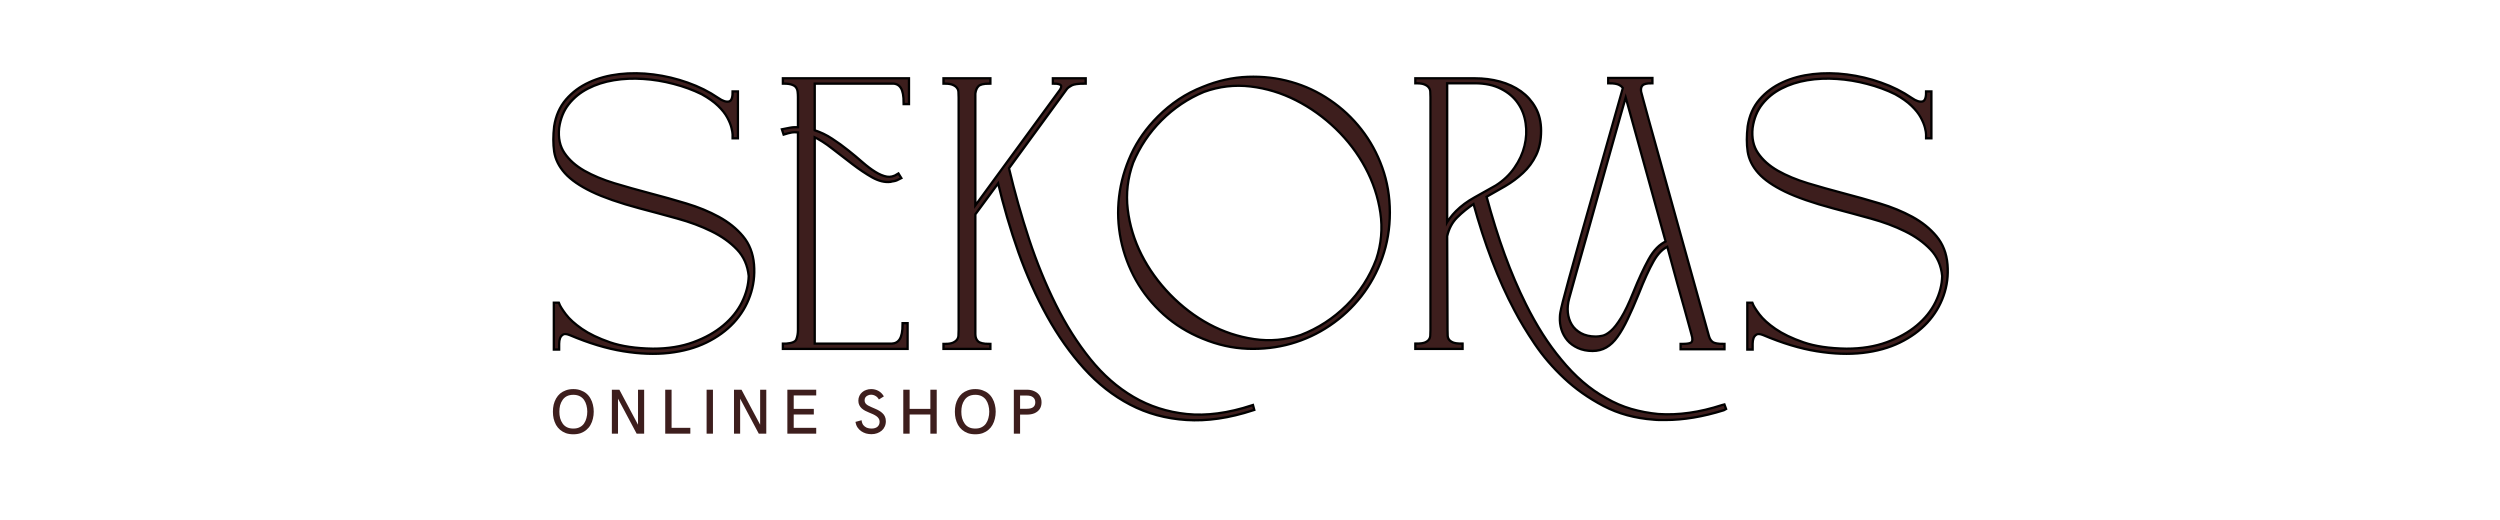 <svg version="1.0" preserveAspectRatio="xMidYMid meet" height="104" viewBox="0 0 375 78" zoomAndPan="magnify" width="500" xmlns:xlink="http://www.w3.org/1999/xlink" xmlns="http://www.w3.org/2000/svg"><defs><g></g></defs><path stroke-miterlimit="4" stroke-opacity="1" stroke-width="0.943" stroke="#000000" d="M 69.034 42.001 C 69.214 44.199 68.943 46.301 68.23 48.308 C 67.527 50.314 66.436 52.124 64.951 53.731 C 63.467 55.322 61.625 56.658 59.432 57.728 C 57.245 58.797 54.733 59.495 51.902 59.819 C 49.065 60.144 45.957 60.032 42.577 59.484 C 39.198 58.941 35.568 57.84 31.688 56.19 C 30.996 55.908 30.475 55.876 30.129 56.089 C 29.794 56.291 29.554 56.573 29.41 56.94 C 29.277 57.307 29.208 57.722 29.208 58.18 C 29.208 58.638 29.208 58.957 29.208 59.133 L 28.591 59.133 L 28.591 50.016 L 29.208 50.016 C 29.389 50.516 29.857 51.277 30.613 52.289 C 31.374 53.294 32.497 54.311 33.977 55.333 C 35.462 56.36 37.394 57.286 39.767 58.111 C 42.146 58.925 45.089 59.362 48.602 59.42 C 51.715 59.42 54.493 58.973 56.936 58.079 C 59.379 57.185 61.444 56.03 63.126 54.614 C 64.824 53.199 66.117 51.586 67.011 49.782 C 67.9 47.972 68.374 46.152 68.416 44.327 C 68.193 42.091 67.373 40.234 65.957 38.754 C 64.542 37.27 62.775 36.014 60.667 34.986 C 58.57 33.949 56.239 33.081 53.674 32.379 C 51.119 31.665 48.543 30.968 45.941 30.287 C 41.827 29.18 38.57 28.046 36.169 26.886 C 33.775 25.726 31.976 24.486 30.783 23.155 C 29.602 21.83 28.889 20.404 28.655 18.871 C 28.436 17.344 28.436 15.646 28.655 13.767 C 28.979 11.66 29.767 9.877 31.018 8.413 C 32.279 6.955 33.822 5.805 35.653 4.97 C 37.479 4.118 39.522 3.57 41.774 3.309 C 44.041 3.054 46.351 3.075 48.703 3.378 C 51.055 3.682 53.365 4.23 55.632 5.034 C 57.894 5.827 59.965 6.864 61.838 8.147 C 62.753 8.786 63.53 9.036 64.164 8.903 C 64.802 8.764 65.122 8.078 65.122 6.843 L 65.739 6.843 L 65.739 15.96 L 65.122 15.96 L 65.122 15.412 C 65.122 15.087 65.042 14.608 64.882 13.969 C 64.728 13.336 64.435 12.618 63.999 11.814 C 63.562 11.01 62.924 10.201 62.072 9.387 C 61.226 8.562 60.092 7.758 58.677 6.976 C 56.904 6.103 54.972 5.395 52.886 4.853 C 50.811 4.304 48.73 3.964 46.643 3.831 C 44.573 3.687 42.551 3.772 40.587 4.097 C 38.623 4.421 36.84 4.996 35.233 5.821 C 33.636 6.635 32.306 7.716 31.236 9.068 C 30.161 10.419 29.49 12.075 29.208 14.039 C 28.985 16.135 29.368 17.902 30.347 19.339 C 31.326 20.782 32.705 22.006 34.482 23.022 C 36.265 24.028 38.325 24.885 40.656 25.598 C 42.987 26.301 45.409 26.982 47.915 27.642 C 50.438 28.302 52.918 28.999 55.361 29.733 C 57.809 30.468 60.013 31.373 61.971 32.442 C 63.935 33.517 65.553 34.816 66.825 36.344 C 68.107 37.871 68.847 39.755 69.034 42.001 Z M 100.083 8.967 C 100.083 7.508 99.886 6.455 99.497 5.821 C 99.103 5.172 98.518 4.826 97.741 4.783 L 81.439 4.783 L 81.439 14.725 C 82.754 15.135 83.983 15.72 85.122 16.481 C 86.272 17.226 87.358 18.014 88.385 18.839 C 89.412 19.653 90.38 20.462 91.296 21.266 C 92.211 22.07 93.095 22.735 93.941 23.256 C 94.787 23.783 95.596 24.119 96.368 24.262 C 97.145 24.395 97.927 24.209 98.71 23.709 L 99.045 24.246 C 98.539 24.523 98.119 24.683 97.773 24.731 C 97.438 24.773 97.225 24.821 97.134 24.864 C 96.033 24.997 94.824 24.704 93.521 23.975 C 92.227 23.24 90.897 22.346 89.524 21.298 C 88.151 20.249 86.777 19.19 85.404 18.121 C 84.031 17.04 82.711 16.199 81.439 15.609 L 81.439 58.382 L 97.47 58.382 C 98.252 58.334 98.843 57.994 99.242 57.361 C 99.657 56.711 99.864 55.657 99.864 54.199 L 100.418 54.199 L 100.418 59 L 75.399 59 L 75.399 58.382 L 75.883 58.382 C 77.155 58.292 77.905 57.951 78.129 57.361 C 78.363 56.759 78.48 56.094 78.48 55.37 L 78.48 14.789 C 77.842 14.698 77.293 14.698 76.841 14.789 C 76.383 14.879 75.926 14.997 75.468 15.14 L 75.266 14.523 C 75.681 14.432 76.149 14.342 76.671 14.257 C 77.198 14.156 77.799 14.129 78.48 14.172 L 78.48 7.796 C 78.48 7.381 78.454 6.997 78.411 6.641 C 78.368 6.274 78.251 5.954 78.06 5.688 C 77.879 5.406 77.575 5.193 77.139 5.034 C 76.713 4.869 76.133 4.783 75.399 4.783 L 75.399 4.166 L 100.7 4.166 L 100.7 8.967 Z M 171.218 71.549 C 166.322 73.146 161.793 73.806 157.631 73.524 C 153.485 73.258 149.679 72.22 146.22 70.41 C 142.771 68.606 139.658 66.158 136.869 63.066 C 134.091 59.99 131.59 56.45 129.37 52.459 C 127.151 48.451 125.203 44.114 123.532 39.441 C 121.866 34.752 120.445 29.893 119.264 24.864 L 114.261 31.66 L 114.261 56.19 C 114.261 56.924 114.479 57.488 114.915 57.877 C 115.347 58.26 116.155 58.446 117.337 58.446 L 117.337 59 L 108.22 59 L 108.22 58.446 C 109.003 58.446 109.599 58.361 110.008 58.18 C 110.424 57.989 110.727 57.76 110.929 57.494 C 111.142 57.217 111.259 56.897 111.28 56.541 C 111.302 56.174 111.318 55.78 111.318 55.37 L 111.318 7.865 C 111.318 7.46 111.302 7.077 111.28 6.71 C 111.259 6.337 111.142 6.023 110.929 5.752 C 110.727 5.475 110.424 5.246 110.008 5.071 C 109.599 4.879 109.003 4.783 108.22 4.783 L 108.22 4.166 L 117.337 4.166 L 117.337 4.783 C 116.155 4.783 115.368 4.98 114.979 5.369 C 114.591 5.757 114.351 6.316 114.261 7.045 L 114.261 30.622 L 132.015 6.359 C 132.649 5.31 132.17 4.783 130.573 4.783 L 130.573 4.166 L 136.816 4.166 L 136.816 4.783 C 135.491 4.783 134.586 4.911 134.107 5.167 C 133.628 5.417 133.271 5.677 133.037 5.954 L 121.121 22.272 C 122.303 27.248 123.681 32.123 125.256 36.897 C 126.837 41.671 128.668 46.136 130.743 50.298 C 132.819 54.46 135.166 58.169 137.79 61.427 C 140.419 64.694 143.394 67.302 146.704 69.239 C 150.02 71.182 153.682 72.358 157.7 72.773 C 161.729 73.183 166.183 72.592 171.069 70.996 Z M 161.069 5.89 C 164.081 4.65 167.115 3.974 170.175 3.863 C 173.24 3.751 176.178 4.097 178.994 4.9 C 181.804 5.693 184.417 6.912 186.838 8.567 C 189.26 10.207 191.373 12.181 193.182 14.491 C 194.987 16.801 196.408 19.382 197.429 22.235 C 198.457 25.082 198.973 28.126 198.973 31.373 C 198.973 34.619 198.457 37.679 197.429 40.559 C 196.408 43.438 194.987 46.03 193.182 48.34 C 191.373 50.649 189.249 52.629 186.806 54.279 C 184.364 55.924 181.735 57.142 178.924 57.946 C 176.114 58.739 173.187 59.08 170.138 58.968 C 167.104 58.856 164.081 58.18 161.069 56.94 C 158.056 55.716 155.406 54.077 153.123 52.022 C 150.834 49.957 148.972 47.648 147.535 45.093 C 146.092 42.528 145.071 39.798 144.469 36.897 C 143.878 33.996 143.756 31.085 144.102 28.158 C 144.448 25.236 145.257 22.384 146.529 19.595 C 147.811 16.806 149.621 14.246 151.952 11.91 C 153.277 10.584 154.693 9.419 156.199 8.413 C 157.705 7.413 159.328 6.566 161.069 5.89 Z M 196.647 40.979 C 197.696 37.823 197.978 34.619 197.499 31.373 C 197.02 28.126 195.987 25.029 194.401 22.086 C 192.831 19.142 190.798 16.471 188.313 14.07 C 185.822 11.67 183.092 9.722 180.111 8.216 C 177.147 6.71 174.028 5.757 170.76 5.369 C 167.503 4.98 164.294 5.353 161.138 6.492 C 157.844 7.865 154.927 9.818 152.383 12.362 C 149.855 14.895 147.902 17.807 146.529 21.101 C 145.39 24.257 145.017 27.466 145.406 30.739 C 145.8 33.996 146.747 37.115 148.253 40.09 C 149.759 43.06 151.723 45.785 154.139 48.276 C 156.561 50.761 159.233 52.799 162.16 54.38 C 165.092 55.955 168.184 56.983 171.447 57.462 C 174.715 57.941 177.924 57.653 181.085 56.605 C 184.64 55.237 187.78 53.199 190.505 50.5 C 193.225 47.802 195.274 44.625 196.647 40.979 Z M 267.431 70.863 L 267.628 71.4 L 267.362 71.549 C 263.157 72.864 259.208 73.524 255.515 73.524 C 255.148 73.524 254.77 73.524 254.376 73.524 C 253.988 73.524 253.588 73.502 253.173 73.46 C 249.379 73.188 245.978 72.262 242.965 70.682 C 239.953 69.106 237.292 67.233 234.982 65.056 C 232.672 62.896 230.682 60.58 229.011 58.111 C 227.35 55.647 225.972 53.358 224.876 51.251 C 221.586 45.082 218.776 37.749 216.445 29.249 C 215.072 30.165 213.853 31.149 212.794 32.208 C 211.746 33.257 211.043 34.582 210.687 36.173 L 210.756 55.37 C 210.756 55.78 210.767 56.174 210.788 56.541 C 210.809 56.897 210.921 57.217 211.123 57.494 C 211.336 57.76 211.645 57.978 212.06 58.148 C 212.47 58.303 213.06 58.382 213.832 58.382 L 213.832 59 L 204.646 59 L 204.646 58.382 C 205.429 58.382 206.025 58.303 206.434 58.148 C 206.85 57.978 207.158 57.76 207.355 57.494 C 207.568 57.217 207.685 56.897 207.706 56.541 C 207.733 56.174 207.744 55.78 207.744 55.37 L 207.744 7.796 C 207.744 7.381 207.733 6.997 207.706 6.641 C 207.685 6.274 207.568 5.954 207.355 5.688 C 207.158 5.406 206.85 5.177 206.434 5.002 C 206.025 4.81 205.429 4.714 204.646 4.714 L 204.646 4.166 L 216.578 4.166 C 218.361 4.166 220.054 4.384 221.645 4.815 C 223.242 5.252 224.647 5.906 225.865 6.774 C 227.079 7.647 228.053 8.732 228.777 10.036 C 229.511 11.33 229.878 12.873 229.878 14.656 C 229.878 16.577 229.543 18.211 228.878 19.558 C 228.218 20.909 227.35 22.086 226.265 23.091 C 225.195 24.092 223.997 24.986 222.667 25.768 C 221.352 26.535 220.027 27.291 218.702 28.025 C 219.883 32.41 221.139 36.423 222.465 40.058 C 223.795 43.683 225.232 47.052 226.786 50.165 C 228.984 54.593 231.4 58.388 234.046 61.544 C 236.882 65.014 239.964 67.664 243.301 69.49 C 244.951 70.453 246.675 71.193 248.468 71.72 C 250.278 72.241 252.141 72.592 254.062 72.773 C 258.176 73.05 262.545 72.438 267.16 70.932 Z M 212.88 31.24 C 213.928 30.191 215.173 29.27 216.61 28.477 C 218.047 27.674 219.5 26.859 220.964 26.035 C 222.555 25.029 223.854 23.799 224.86 22.336 C 225.876 20.877 226.573 19.361 226.951 17.785 C 227.34 16.199 227.42 14.635 227.185 13.086 C 226.962 11.521 226.43 10.127 225.578 8.903 C 224.743 7.663 223.566 6.657 222.05 5.89 C 220.543 5.108 218.718 4.714 216.578 4.714 L 210.687 4.714 L 210.687 34.252 C 211.235 33.156 211.964 32.155 212.88 31.24 Z M 264.211 56.743 C 264.387 57.334 264.685 57.765 265.095 58.047 C 265.51 58.313 266.26 58.446 267.357 58.446 L 267.357 59.069 L 258.857 59.069 L 258.857 58.446 C 259.767 58.446 260.401 58.372 260.747 58.212 C 261.093 58.058 261.263 57.749 261.263 57.291 C 261.263 57.148 261.252 56.999 261.231 56.839 C 261.21 56.685 261.135 56.403 261.013 55.987 C 260.901 55.578 260.741 54.982 260.528 54.215 C 260.326 53.433 260.033 52.358 259.64 50.985 C 259.262 49.612 258.772 47.877 258.171 45.78 C 257.58 43.672 256.872 41.091 256.058 38.031 C 254.866 38.536 253.812 39.595 252.896 41.213 C 251.981 42.831 250.954 45.082 249.82 47.972 C 249.038 49.894 248.303 51.57 247.612 53.007 C 246.93 54.449 246.244 55.647 245.552 56.605 C 244.871 57.568 244.131 58.276 243.327 58.734 C 242.534 59.191 241.635 59.42 240.634 59.42 C 239.538 59.42 238.569 59.223 237.718 58.835 C 236.872 58.441 236.185 57.941 235.663 57.329 C 235.137 56.701 234.748 55.993 234.493 55.2 C 234.248 54.396 234.147 53.582 234.189 52.757 C 234.189 52.491 234.221 52.161 234.29 51.772 C 234.36 51.378 234.525 50.649 234.791 49.58 C 235.073 48.51 235.472 47.004 235.999 45.061 C 236.531 43.108 237.281 40.431 238.239 37.03 C 239.197 33.629 240.4 29.403 241.837 24.363 C 243.274 19.307 245.02 13.15 247.074 5.89 C 246.898 5.566 246.59 5.289 246.153 5.071 C 245.717 4.837 245.02 4.714 244.062 4.714 L 244.062 4.097 L 252.63 4.097 L 252.63 4.714 C 251.715 4.714 251.098 4.858 250.773 5.135 C 250.448 5.401 250.289 5.789 250.289 6.29 C 250.289 6.423 250.299 6.561 250.321 6.71 C 250.352 6.843 250.48 7.322 250.704 8.147 C 250.927 8.972 251.3 10.345 251.827 12.266 C 252.364 14.182 253.141 16.982 254.168 20.665 C 255.196 24.331 256.516 29.095 258.133 34.954 C 259.762 40.798 261.79 48.063 264.211 56.743 Z M 249.198 47.69 C 250.246 45.088 251.273 42.874 252.279 41.043 C 253.285 39.217 254.472 38.004 255.845 37.413 L 247.409 6.976 C 247.095 8.067 246.638 9.669 246.036 11.777 C 245.446 13.874 244.77 16.263 244.014 18.94 C 243.263 21.617 242.476 24.427 241.651 27.376 C 240.837 30.319 240.038 33.166 239.261 35.907 C 238.479 38.643 237.771 41.149 237.132 43.438 C 236.499 45.726 235.999 47.531 235.626 48.861 C 235.349 49.862 235.254 50.846 235.344 51.804 C 235.445 52.762 235.722 53.624 236.18 54.38 C 236.637 55.131 237.297 55.743 238.154 56.222 C 239.027 56.701 240.081 56.94 241.316 56.94 C 241.688 56.94 242.146 56.887 242.689 56.775 C 243.237 56.663 243.838 56.323 244.498 55.753 C 245.169 55.173 245.887 54.258 246.654 53.007 C 247.436 51.751 248.282 49.973 249.198 47.69 Z M 312.935 42.001 C 313.116 44.199 312.85 46.301 312.137 48.308 C 311.429 50.314 310.338 52.124 308.853 53.731 C 307.368 55.322 305.532 56.658 303.334 57.728 C 301.147 58.797 298.635 59.495 295.803 59.819 C 292.967 60.144 289.864 60.032 286.484 59.484 C 283.099 58.941 279.47 57.84 275.59 56.19 C 274.898 55.908 274.377 55.876 274.031 56.089 C 273.695 56.291 273.456 56.573 273.312 56.94 C 273.179 57.307 273.11 57.722 273.11 58.18 C 273.11 58.638 273.11 58.957 273.11 59.133 L 272.492 59.133 L 272.492 50.016 L 273.11 50.016 C 273.291 50.516 273.759 51.277 274.52 52.289 C 275.276 53.294 276.399 54.311 277.878 55.333 C 279.363 56.36 281.295 57.286 283.669 58.111 C 286.048 58.925 288.991 59.362 292.504 59.42 C 295.617 59.42 298.395 58.973 300.838 58.079 C 303.281 57.185 305.346 56.03 307.033 54.614 C 308.725 53.199 310.019 51.586 310.913 49.782 C 311.807 47.972 312.275 46.152 312.318 44.327 C 312.094 42.091 311.275 40.234 309.859 38.754 C 308.443 37.27 306.682 36.014 304.569 34.986 C 302.472 33.949 300.141 33.081 297.576 32.379 C 295.021 31.665 292.445 30.968 289.848 30.287 C 285.729 29.18 282.471 28.046 280.071 26.886 C 277.676 25.726 275.877 24.486 274.685 23.155 C 273.504 21.83 272.796 20.404 272.562 18.871 C 272.338 17.344 272.338 15.646 272.562 13.767 C 272.881 11.66 273.669 9.877 274.919 8.413 C 276.181 6.955 277.724 5.805 279.555 4.97 C 281.386 4.118 283.424 3.57 285.681 3.309 C 287.943 3.054 290.252 3.075 292.605 3.378 C 294.962 3.682 297.267 4.23 299.534 5.034 C 301.801 5.827 303.866 6.864 305.74 8.147 C 306.655 8.786 307.432 9.036 308.071 8.903 C 308.704 8.764 309.023 8.078 309.023 6.843 L 309.641 6.843 L 309.641 15.96 L 309.023 15.96 L 309.023 15.412 C 309.023 15.087 308.944 14.608 308.789 13.969 C 308.63 13.336 308.337 12.618 307.9 11.814 C 307.464 11.01 306.825 10.201 305.974 9.387 C 305.128 8.562 303.994 7.758 302.578 6.976 C 300.806 6.103 298.874 5.395 296.788 4.853 C 294.712 4.304 292.637 3.964 290.55 3.831 C 288.475 3.687 286.452 3.772 284.489 4.097 C 282.53 4.421 280.742 4.996 279.134 5.821 C 277.543 6.635 276.207 7.716 275.138 9.068 C 274.068 10.419 273.392 12.075 273.11 14.039 C 272.886 16.135 273.27 17.902 274.249 19.339 C 275.233 20.782 276.612 22.006 278.384 23.022 C 280.167 24.028 282.227 24.885 284.558 25.598 C 286.889 26.301 289.31 26.982 291.822 27.642 C 294.34 28.302 296.825 28.999 299.268 29.733 C 301.711 30.468 303.914 31.373 305.878 32.442 C 307.842 33.517 309.455 34.816 310.727 36.344 C 312.009 37.871 312.749 39.755 312.935 42.001 Z M 312.935 42.001" stroke-linejoin="miter" fill="none" transform="matrix(0.734, 0, 0, 0.734, 62.261, 8.86)" stroke-linecap="butt"></path><g fill-opacity="1" fill="#3d1e1d"><g transform="translate(81.035, 52.164)"><g><path d="M 31.891 -12.484 C 32.023 -10.867 31.832 -9.32 31.312 -7.844 C 30.801 -6.375 30 -5.051 28.906 -3.875 C 27.812 -2.695 26.457 -1.711 24.844 -0.922 C 23.238 -0.141 21.395 0.363 19.312 0.594 C 17.238 0.832 14.957 0.75 12.469 0.344 C 9.988 -0.051 7.328 -0.852 4.484 -2.062 C 3.973 -2.258 3.594 -2.281 3.344 -2.125 C 3.094 -1.977 2.914 -1.77 2.812 -1.5 C 2.719 -1.238 2.672 -0.938 2.672 -0.594 C 2.672 -0.258 2.672 -0.031 2.672 0.094 L 2.219 0.094 L 2.219 -6.594 L 2.672 -6.594 C 2.805 -6.219 3.148 -5.66 3.703 -4.922 C 4.254 -4.191 5.07 -3.445 6.156 -2.688 C 7.25 -1.938 8.664 -1.258 10.406 -0.656 C 12.156 -0.051 14.32 0.266 16.906 0.297 C 19.188 0.297 21.223 -0.023 23.016 -0.672 C 24.805 -1.328 26.32 -2.176 27.562 -3.219 C 28.812 -4.258 29.758 -5.441 30.406 -6.766 C 31.062 -8.086 31.41 -9.422 31.453 -10.766 C 31.273 -12.41 30.664 -13.773 29.625 -14.859 C 28.594 -15.953 27.305 -16.875 25.766 -17.625 C 24.223 -18.383 22.508 -19.023 20.625 -19.547 C 18.75 -20.066 16.852 -20.578 14.938 -21.078 C 11.926 -21.879 9.535 -22.707 7.766 -23.562 C 6.004 -24.426 4.688 -25.344 3.812 -26.312 C 2.945 -27.281 2.43 -28.328 2.266 -29.453 C 2.098 -30.578 2.098 -31.828 2.266 -33.203 C 2.492 -34.742 3.07 -36.051 4 -37.125 C 4.926 -38.195 6.055 -39.047 7.391 -39.672 C 8.734 -40.297 10.234 -40.695 11.891 -40.875 C 13.555 -41.062 15.254 -41.047 16.984 -40.828 C 18.711 -40.609 20.406 -40.203 22.062 -39.609 C 23.719 -39.023 25.234 -38.266 26.609 -37.328 C 27.285 -36.859 27.859 -36.672 28.328 -36.766 C 28.797 -36.867 29.031 -37.375 29.031 -38.281 L 29.484 -38.281 L 29.484 -31.594 L 29.031 -31.594 L 29.031 -32 C 29.031 -32.227 28.969 -32.578 28.844 -33.047 C 28.727 -33.523 28.508 -34.055 28.188 -34.641 C 27.875 -35.223 27.406 -35.816 26.781 -36.422 C 26.164 -37.023 25.336 -37.613 24.297 -38.188 C 22.992 -38.82 21.578 -39.336 20.047 -39.734 C 18.523 -40.141 17 -40.395 15.469 -40.5 C 13.945 -40.602 12.461 -40.535 11.016 -40.297 C 9.578 -40.066 8.27 -39.648 7.094 -39.047 C 5.914 -38.441 4.93 -37.645 4.141 -36.656 C 3.359 -35.664 2.867 -34.445 2.672 -33 C 2.504 -31.457 2.781 -30.156 3.5 -29.094 C 4.219 -28.039 5.227 -27.145 6.531 -26.406 C 7.844 -25.676 9.352 -25.051 11.062 -24.531 C 12.781 -24.008 14.562 -23.504 16.406 -23.016 C 18.25 -22.523 20.066 -22.008 21.859 -21.469 C 23.648 -20.938 25.266 -20.273 26.703 -19.484 C 28.148 -18.703 29.344 -17.75 30.281 -16.625 C 31.227 -15.5 31.766 -14.117 31.891 -12.484 Z M 31.891 -12.484"></path></g></g></g><g fill-opacity="1" fill="#3d1e1d"><g transform="translate(114.937, 52.164)"><g><path d="M 20.781 -36.734 C 20.781 -37.805 20.633 -38.578 20.344 -39.047 C 20.062 -39.516 19.633 -39.766 19.062 -39.797 L 7.094 -39.797 L 7.094 -32.5 C 8.062 -32.195 8.961 -31.77 9.797 -31.219 C 10.641 -30.664 11.438 -30.086 12.188 -29.484 C 12.945 -28.879 13.66 -28.281 14.328 -27.688 C 15.004 -27.102 15.648 -26.617 16.266 -26.234 C 16.891 -25.848 17.488 -25.602 18.062 -25.5 C 18.633 -25.406 19.203 -25.539 19.766 -25.906 L 20.031 -25.516 C 19.656 -25.305 19.344 -25.188 19.094 -25.156 C 18.844 -25.125 18.68 -25.094 18.609 -25.062 C 17.805 -24.957 16.926 -25.172 15.969 -25.703 C 15.02 -26.242 14.039 -26.898 13.031 -27.672 C 12.02 -28.441 11.008 -29.219 10 -30 C 9 -30.789 8.031 -31.406 7.094 -31.844 L 7.094 -0.453 L 18.875 -0.453 C 19.438 -0.484 19.867 -0.734 20.172 -1.203 C 20.473 -1.672 20.625 -2.441 20.625 -3.516 L 21.031 -3.516 L 21.031 0 L 2.672 0 L 2.672 -0.453 L 3.016 -0.453 C 3.953 -0.516 4.504 -0.766 4.672 -1.203 C 4.848 -1.641 4.938 -2.129 4.938 -2.672 L 4.938 -32.453 C 4.457 -32.516 4.051 -32.508 3.719 -32.438 C 3.383 -32.375 3.051 -32.297 2.719 -32.203 L 2.562 -32.656 C 2.863 -32.719 3.207 -32.781 3.594 -32.844 C 3.977 -32.914 4.426 -32.938 4.938 -32.906 L 4.938 -37.578 C 4.938 -37.879 4.914 -38.164 4.875 -38.438 C 4.844 -38.707 4.758 -38.941 4.625 -39.141 C 4.488 -39.336 4.258 -39.492 3.938 -39.609 C 3.625 -39.734 3.203 -39.797 2.672 -39.797 L 2.672 -40.25 L 21.234 -40.25 L 21.234 -36.734 Z M 20.781 -36.734"></path></g></g></g><g fill-opacity="1" fill="#3d1e1d"><g transform="translate(138.829, 52.164)"><g><path d="M 49.109 9.203 C 45.516 10.379 42.191 10.863 39.141 10.656 C 36.086 10.457 33.297 9.695 30.766 8.375 C 28.234 7.051 25.941 5.254 23.891 2.984 C 21.848 0.723 20.016 -1.867 18.391 -4.797 C 16.766 -7.734 15.336 -10.922 14.109 -14.359 C 12.891 -17.797 11.844 -21.363 10.969 -25.062 L 7.297 -20.078 L 7.297 -2.062 C 7.297 -1.531 7.453 -1.117 7.766 -0.828 C 8.086 -0.547 8.688 -0.406 9.562 -0.406 L 9.562 0 L 2.875 0 L 2.875 -0.406 C 3.438 -0.406 3.867 -0.473 4.172 -0.609 C 4.473 -0.742 4.695 -0.91 4.844 -1.109 C 5 -1.305 5.082 -1.539 5.094 -1.812 C 5.113 -2.082 5.125 -2.367 5.125 -2.672 L 5.125 -37.531 C 5.125 -37.832 5.113 -38.117 5.094 -38.391 C 5.082 -38.66 5 -38.895 4.844 -39.094 C 4.695 -39.289 4.473 -39.457 4.172 -39.594 C 3.867 -39.727 3.438 -39.797 2.875 -39.797 L 2.875 -40.25 L 9.562 -40.25 L 9.562 -39.797 C 8.688 -39.797 8.102 -39.648 7.812 -39.359 C 7.531 -39.078 7.359 -38.672 7.297 -38.141 L 7.297 -20.828 L 20.328 -38.641 C 20.797 -39.41 20.441 -39.797 19.266 -39.797 L 19.266 -40.25 L 23.844 -40.25 L 23.844 -39.797 C 22.875 -39.797 22.211 -39.703 21.859 -39.516 C 21.504 -39.336 21.242 -39.145 21.078 -38.938 L 12.328 -26.969 C 13.203 -23.312 14.219 -19.727 15.375 -16.219 C 16.531 -12.719 17.867 -9.441 19.391 -6.391 C 20.922 -3.336 22.648 -0.613 24.578 1.781 C 26.504 4.188 28.68 6.098 31.109 7.516 C 33.547 8.941 36.238 9.805 39.188 10.109 C 42.145 10.41 45.414 9.977 49 8.812 Z M 49.109 9.203"></path></g></g></g><g fill-opacity="1" fill="#3d1e1d"><g transform="translate(165.89, 52.164)"><g><path d="M 14.594 -39 C 16.801 -39.895 19.031 -40.383 21.281 -40.469 C 23.531 -40.562 25.688 -40.312 27.75 -39.719 C 29.812 -39.133 31.727 -38.238 33.5 -37.031 C 35.281 -35.82 36.832 -34.367 38.156 -32.672 C 39.488 -30.984 40.531 -29.086 41.281 -26.984 C 42.031 -24.891 42.406 -22.656 42.406 -20.281 C 42.406 -17.895 42.031 -15.645 41.281 -13.531 C 40.531 -11.414 39.488 -9.508 38.156 -7.812 C 36.832 -6.125 35.273 -4.676 33.484 -3.469 C 31.691 -2.258 29.766 -1.363 27.703 -0.781 C 25.641 -0.195 23.488 0.051 21.25 -0.031 C 19.02 -0.113 16.801 -0.609 14.594 -1.516 C 12.375 -2.422 10.426 -3.625 8.75 -5.125 C 7.07 -6.633 5.703 -8.328 4.641 -10.203 C 3.586 -12.086 2.844 -14.094 2.406 -16.219 C 1.977 -18.352 1.891 -20.492 2.141 -22.641 C 2.391 -24.785 2.984 -26.879 3.922 -28.922 C 4.859 -30.973 6.188 -32.852 7.906 -34.562 C 8.875 -35.539 9.91 -36.395 11.016 -37.125 C 12.117 -37.863 13.312 -38.488 14.594 -39 Z M 40.703 -13.234 C 41.473 -15.547 41.68 -17.891 41.328 -20.266 C 40.973 -22.648 40.219 -24.926 39.062 -27.094 C 37.906 -29.258 36.41 -31.223 34.578 -32.984 C 32.754 -34.742 30.754 -36.176 28.578 -37.281 C 26.398 -38.383 24.109 -39.078 21.703 -39.359 C 19.305 -39.648 16.953 -39.379 14.641 -38.547 C 12.223 -37.535 10.082 -36.098 8.219 -34.234 C 6.363 -32.379 4.93 -30.242 3.922 -27.828 C 3.086 -25.504 2.812 -23.145 3.094 -20.75 C 3.375 -18.352 4.066 -16.062 5.172 -13.875 C 6.285 -11.695 7.727 -9.691 9.5 -7.859 C 11.281 -6.035 13.242 -4.547 15.391 -3.391 C 17.535 -2.234 19.805 -1.477 22.203 -1.125 C 24.609 -0.781 26.969 -0.992 29.281 -1.766 C 31.895 -2.766 34.195 -4.254 36.188 -6.234 C 38.188 -8.211 39.691 -10.547 40.703 -13.234 Z M 40.703 -13.234"></path></g></g></g><g fill-opacity="1" fill="#3d1e1d"><g transform="translate(209.701, 52.164)"><g><path d="M 48.859 8.703 L 49 9.109 L 48.797 9.203 C 45.711 10.18 42.812 10.672 40.094 10.672 C 39.832 10.672 39.555 10.672 39.266 10.672 C 38.984 10.672 38.691 10.648 38.391 10.609 C 35.609 10.41 33.109 9.734 30.891 8.578 C 28.68 7.422 26.727 6.047 25.031 4.453 C 23.332 2.859 21.867 1.156 20.641 -0.656 C 19.422 -2.469 18.41 -4.145 17.609 -5.688 C 15.191 -10.219 13.129 -15.598 11.422 -21.828 C 10.41 -21.16 9.52 -20.441 8.75 -19.672 C 7.977 -18.898 7.457 -17.926 7.188 -16.75 L 7.25 -2.672 C 7.25 -2.367 7.254 -2.082 7.266 -1.812 C 7.285 -1.539 7.367 -1.305 7.516 -1.109 C 7.672 -0.91 7.898 -0.75 8.203 -0.625 C 8.504 -0.508 8.941 -0.453 9.516 -0.453 L 9.516 0 L 2.766 0 L 2.766 -0.453 C 3.336 -0.453 3.773 -0.508 4.078 -0.625 C 4.379 -0.75 4.602 -0.91 4.75 -1.109 C 4.906 -1.305 4.988 -1.539 5 -1.812 C 5.02 -2.082 5.031 -2.367 5.031 -2.672 L 5.031 -37.578 C 5.031 -37.879 5.02 -38.164 5 -38.438 C 4.988 -38.707 4.906 -38.941 4.75 -39.141 C 4.602 -39.336 4.379 -39.504 4.078 -39.641 C 3.773 -39.773 3.336 -39.844 2.766 -39.844 L 2.766 -40.25 L 11.516 -40.25 C 12.828 -40.25 14.066 -40.086 15.234 -39.766 C 16.41 -39.453 17.441 -38.973 18.328 -38.328 C 19.223 -37.691 19.938 -36.895 20.469 -35.938 C 21.008 -34.988 21.281 -33.859 21.281 -32.547 C 21.281 -31.141 21.035 -29.941 20.547 -28.953 C 20.066 -27.961 19.43 -27.098 18.641 -26.359 C 17.848 -25.617 16.969 -24.961 16 -24.391 C 15.031 -23.828 14.055 -23.273 13.078 -22.734 C 13.953 -19.516 14.875 -16.57 15.844 -13.906 C 16.82 -11.238 17.879 -8.766 19.016 -6.484 C 20.629 -3.234 22.406 -0.453 24.344 1.859 C 26.426 4.41 28.691 6.359 31.141 7.703 C 32.348 8.398 33.613 8.941 34.938 9.328 C 36.258 9.711 37.629 9.973 39.047 10.109 C 42.066 10.316 45.27 9.863 48.656 8.75 Z M 8.812 -20.375 C 9.582 -21.145 10.492 -21.82 11.547 -22.406 C 12.598 -23 13.66 -23.598 14.734 -24.203 C 15.91 -24.941 16.867 -25.848 17.609 -26.922 C 18.348 -27.992 18.859 -29.109 19.141 -30.266 C 19.43 -31.422 19.488 -32.566 19.312 -33.703 C 19.145 -34.848 18.75 -35.875 18.125 -36.781 C 17.508 -37.688 16.648 -38.422 15.547 -38.984 C 14.441 -39.555 13.098 -39.844 11.516 -39.844 L 7.188 -39.844 L 7.188 -18.156 C 7.594 -18.969 8.133 -19.707 8.812 -20.375 Z M 8.812 -20.375"></path></g></g></g><g fill-opacity="1" fill="#3d1e1d"><g transform="translate(232.638, 52.164)"><g><path d="M 23.547 -1.656 C 23.68 -1.219 23.898 -0.898 24.203 -0.703 C 24.504 -0.504 25.055 -0.406 25.859 -0.406 L 25.859 0.047 L 19.625 0.047 L 19.625 -0.406 C 20.289 -0.406 20.75 -0.461 21 -0.578 C 21.258 -0.691 21.391 -0.922 21.391 -1.266 C 21.391 -1.359 21.379 -1.461 21.359 -1.578 C 21.336 -1.703 21.285 -1.914 21.203 -2.219 C 21.117 -2.52 21 -2.953 20.844 -3.516 C 20.695 -4.086 20.477 -4.875 20.188 -5.875 C 19.906 -6.883 19.547 -8.16 19.109 -9.703 C 18.68 -11.254 18.164 -13.148 17.562 -15.391 C 16.688 -15.023 15.91 -14.242 15.234 -13.047 C 14.566 -11.859 13.816 -10.207 12.984 -8.094 C 12.41 -6.688 11.867 -5.453 11.359 -4.391 C 10.859 -3.336 10.359 -2.457 9.859 -1.75 C 9.359 -1.051 8.812 -0.535 8.219 -0.203 C 7.633 0.129 6.973 0.297 6.234 0.297 C 5.43 0.297 4.719 0.156 4.094 -0.125 C 3.477 -0.406 2.977 -0.77 2.594 -1.219 C 2.207 -1.676 1.922 -2.195 1.734 -2.781 C 1.547 -3.375 1.473 -3.973 1.516 -4.578 C 1.516 -4.773 1.535 -5.016 1.578 -5.297 C 1.629 -5.586 1.754 -6.125 1.953 -6.906 C 2.16 -7.695 2.457 -8.805 2.844 -10.234 C 3.227 -11.66 3.77 -13.625 4.469 -16.125 C 5.176 -18.625 6.055 -21.727 7.109 -25.438 C 8.172 -29.145 9.457 -33.664 10.969 -39 C 10.832 -39.227 10.602 -39.426 10.281 -39.594 C 9.969 -39.758 9.457 -39.844 8.75 -39.844 L 8.75 -40.297 L 15.047 -40.297 L 15.047 -39.844 C 14.367 -39.844 13.91 -39.742 13.672 -39.547 C 13.441 -39.348 13.328 -39.062 13.328 -38.688 C 13.328 -38.594 13.336 -38.492 13.359 -38.391 C 13.379 -38.285 13.473 -37.93 13.641 -37.328 C 13.805 -36.723 14.082 -35.719 14.469 -34.312 C 14.852 -32.906 15.422 -30.848 16.172 -28.141 C 16.93 -25.441 17.906 -21.945 19.094 -17.656 C 20.281 -13.363 21.766 -8.031 23.547 -1.656 Z M 12.531 -8.297 C 13.301 -10.211 14.055 -11.836 14.797 -13.172 C 15.535 -14.516 16.406 -15.406 17.406 -15.844 L 11.219 -38.188 C 10.988 -37.383 10.656 -36.207 10.219 -34.656 C 9.781 -33.113 9.285 -31.363 8.734 -29.406 C 8.18 -27.445 7.602 -25.383 7 -23.219 C 6.395 -21.051 5.805 -18.961 5.234 -16.953 C 4.66 -14.941 4.141 -13.098 3.672 -11.422 C 3.203 -9.742 2.832 -8.422 2.562 -7.453 C 2.363 -6.711 2.297 -5.988 2.359 -5.281 C 2.43 -4.57 2.633 -3.941 2.969 -3.391 C 3.301 -2.836 3.785 -2.383 4.422 -2.031 C 5.066 -1.688 5.836 -1.516 6.734 -1.516 C 7.004 -1.516 7.344 -1.555 7.75 -1.641 C 8.156 -1.723 8.598 -1.973 9.078 -2.391 C 9.566 -2.805 10.094 -3.473 10.656 -4.391 C 11.227 -5.316 11.852 -6.617 12.531 -8.297 Z M 12.531 -8.297"></path></g></g></g><g fill-opacity="1" fill="#3d1e1d"><g transform="translate(260.051, 52.164)"><g><path d="M 31.891 -12.484 C 32.023 -10.867 31.832 -9.32 31.312 -7.844 C 30.801 -6.375 30 -5.051 28.906 -3.875 C 27.812 -2.695 26.457 -1.711 24.844 -0.922 C 23.238 -0.141 21.395 0.363 19.312 0.594 C 17.238 0.832 14.957 0.75 12.469 0.344 C 9.988 -0.051 7.328 -0.852 4.484 -2.062 C 3.973 -2.258 3.594 -2.281 3.344 -2.125 C 3.094 -1.977 2.914 -1.77 2.812 -1.5 C 2.719 -1.238 2.672 -0.938 2.672 -0.594 C 2.672 -0.258 2.672 -0.031 2.672 0.094 L 2.219 0.094 L 2.219 -6.594 L 2.672 -6.594 C 2.805 -6.219 3.148 -5.66 3.703 -4.922 C 4.254 -4.191 5.07 -3.445 6.156 -2.688 C 7.25 -1.938 8.664 -1.258 10.406 -0.656 C 12.156 -0.051 14.32 0.266 16.906 0.297 C 19.188 0.297 21.223 -0.023 23.016 -0.672 C 24.805 -1.328 26.32 -2.176 27.562 -3.219 C 28.812 -4.258 29.758 -5.441 30.406 -6.766 C 31.062 -8.086 31.41 -9.422 31.453 -10.766 C 31.273 -12.41 30.664 -13.773 29.625 -14.859 C 28.594 -15.953 27.305 -16.875 25.766 -17.625 C 24.223 -18.383 22.508 -19.023 20.625 -19.547 C 18.75 -20.066 16.852 -20.578 14.938 -21.078 C 11.926 -21.879 9.535 -22.707 7.766 -23.562 C 6.004 -24.426 4.688 -25.344 3.812 -26.312 C 2.945 -27.281 2.43 -28.328 2.266 -29.453 C 2.098 -30.578 2.098 -31.828 2.266 -33.203 C 2.492 -34.742 3.07 -36.051 4 -37.125 C 4.926 -38.195 6.055 -39.047 7.391 -39.672 C 8.734 -40.297 10.234 -40.695 11.891 -40.875 C 13.555 -41.062 15.254 -41.047 16.984 -40.828 C 18.711 -40.609 20.406 -40.203 22.062 -39.609 C 23.719 -39.023 25.234 -38.266 26.609 -37.328 C 27.285 -36.859 27.859 -36.672 28.328 -36.766 C 28.797 -36.867 29.031 -37.375 29.031 -38.281 L 29.484 -38.281 L 29.484 -31.594 L 29.031 -31.594 L 29.031 -32 C 29.031 -32.227 28.969 -32.578 28.844 -33.047 C 28.727 -33.523 28.508 -34.055 28.188 -34.641 C 27.875 -35.223 27.406 -35.816 26.781 -36.422 C 26.164 -37.023 25.336 -37.613 24.297 -38.188 C 22.992 -38.82 21.578 -39.336 20.047 -39.734 C 18.523 -40.141 17 -40.395 15.469 -40.5 C 13.945 -40.602 12.461 -40.535 11.016 -40.297 C 9.578 -40.066 8.27 -39.648 7.094 -39.047 C 5.914 -38.441 4.93 -37.645 4.141 -36.656 C 3.359 -35.664 2.867 -34.445 2.672 -33 C 2.504 -31.457 2.781 -30.156 3.5 -29.094 C 4.219 -28.039 5.227 -27.145 6.531 -26.406 C 7.844 -25.676 9.352 -25.051 11.062 -24.531 C 12.781 -24.008 14.562 -23.504 16.406 -23.016 C 18.25 -22.523 20.066 -22.008 21.859 -21.469 C 23.648 -20.938 25.266 -20.273 26.703 -19.484 C 28.148 -18.703 29.344 -17.75 30.281 -16.625 C 31.227 -15.5 31.766 -14.117 31.891 -12.484 Z M 31.891 -12.484"></path></g></g></g><g fill-opacity="1" fill="#3d1e1d"><g transform="translate(82.452, 65.05)"><g><path d="M 3.547 0.094 C 3.129 0.094 2.754 0.035 2.422 -0.078 C 2.098 -0.203 1.812 -0.367 1.562 -0.578 C 1.32 -0.785 1.117 -1.031 0.953 -1.312 C 0.797 -1.602 0.676 -1.914 0.594 -2.25 C 0.52 -2.582 0.484 -2.93 0.484 -3.297 C 0.484 -3.66 0.52 -4.008 0.594 -4.344 C 0.676 -4.676 0.797 -4.984 0.953 -5.266 C 1.117 -5.555 1.32 -5.805 1.562 -6.016 C 1.812 -6.223 2.098 -6.383 2.422 -6.5 C 2.754 -6.625 3.129 -6.688 3.547 -6.688 C 3.961 -6.688 4.332 -6.625 4.656 -6.5 C 4.988 -6.383 5.273 -6.223 5.516 -6.016 C 5.766 -5.805 5.969 -5.555 6.125 -5.266 C 6.289 -4.984 6.41 -4.676 6.484 -4.344 C 6.566 -4.008 6.609 -3.66 6.609 -3.297 C 6.609 -2.93 6.566 -2.582 6.484 -2.25 C 6.41 -1.914 6.289 -1.602 6.125 -1.312 C 5.969 -1.031 5.766 -0.785 5.516 -0.578 C 5.273 -0.367 4.988 -0.203 4.656 -0.078 C 4.332 0.035 3.961 0.094 3.547 0.094 Z M 3.547 -0.766 C 3.922 -0.766 4.238 -0.832 4.5 -0.969 C 4.77 -1.102 4.988 -1.289 5.156 -1.531 C 5.32 -1.77 5.441 -2.039 5.516 -2.344 C 5.598 -2.645 5.641 -2.961 5.641 -3.297 C 5.641 -3.629 5.598 -3.945 5.516 -4.25 C 5.441 -4.551 5.32 -4.82 5.156 -5.062 C 4.988 -5.301 4.77 -5.488 4.5 -5.625 C 4.238 -5.758 3.922 -5.828 3.547 -5.828 C 3.172 -5.828 2.848 -5.758 2.578 -5.625 C 2.316 -5.488 2.102 -5.301 1.938 -5.062 C 1.77 -4.82 1.645 -4.551 1.562 -4.25 C 1.488 -3.945 1.453 -3.629 1.453 -3.297 C 1.453 -2.961 1.488 -2.645 1.562 -2.344 C 1.645 -2.039 1.77 -1.77 1.938 -1.531 C 2.102 -1.289 2.316 -1.102 2.578 -0.969 C 2.848 -0.832 3.172 -0.766 3.547 -0.766 Z M 3.547 -0.766"></path></g></g></g><g fill-opacity="1" fill="#3d1e1d"><g transform="translate(90.857, 65.05)"><g><path d="M 0.922 0 L 0.922 -6.594 L 2.047 -6.594 L 4.844 -1.344 L 4.844 -6.594 L 5.766 -6.594 L 5.766 0 L 4.641 0 L 1.844 -5.25 L 1.844 0 Z M 0.922 0"></path></g></g></g><g fill-opacity="1" fill="#3d1e1d"><g transform="translate(98.862, 65.05)"><g><path d="M 0.922 0 L 0.922 -6.594 L 1.875 -6.594 L 1.875 -0.875 L 4.688 -0.875 L 4.688 0 Z M 0.922 0"></path></g></g></g><g fill-opacity="1" fill="#3d1e1d"><g transform="translate(105.068, 65.05)"><g><path d="M 0.922 0 L 0.922 -6.594 L 1.875 -6.594 L 1.875 0 Z M 0.922 0"></path></g></g></g><g fill-opacity="1" fill="#3d1e1d"><g transform="translate(109.177, 65.05)"><g><path d="M 0.922 0 L 0.922 -6.594 L 2.047 -6.594 L 4.844 -1.344 L 4.844 -6.594 L 5.766 -6.594 L 5.766 0 L 4.641 0 L 1.844 -5.25 L 1.844 0 Z M 0.922 0"></path></g></g></g><g fill-opacity="1" fill="#3d1e1d"><g transform="translate(117.182, 65.05)"><g><path d="M 0.922 0 L 0.922 -6.594 L 5.25 -6.594 L 5.25 -5.734 L 1.875 -5.734 L 1.875 -3.719 L 4.891 -3.719 L 4.891 -2.875 L 1.875 -2.875 L 1.875 -0.875 L 5.25 -0.875 L 5.25 0 Z M 0.922 0"></path></g></g></g><g fill-opacity="1" fill="#3d1e1d"><g transform="translate(124.287, 65.05)"><g></g></g></g><g fill-opacity="1" fill="#3d1e1d"><g transform="translate(128.019, 65.05)"><g><path d="M 2.688 0.078 C 2.414 0.078 2.145 0.039 1.875 -0.031 C 1.613 -0.113 1.375 -0.227 1.156 -0.375 C 0.938 -0.531 0.75 -0.723 0.594 -0.953 C 0.445 -1.191 0.348 -1.461 0.297 -1.766 L 1.219 -2.016 C 1.25 -1.723 1.332 -1.484 1.469 -1.297 C 1.613 -1.117 1.789 -0.984 2 -0.891 C 2.219 -0.805 2.453 -0.766 2.703 -0.766 C 3.078 -0.766 3.375 -0.852 3.594 -1.031 C 3.812 -1.219 3.922 -1.469 3.922 -1.781 C 3.922 -1.977 3.875 -2.145 3.781 -2.281 C 3.695 -2.414 3.578 -2.535 3.422 -2.641 C 3.273 -2.742 3.109 -2.836 2.922 -2.922 C 2.734 -3.004 2.535 -3.086 2.328 -3.172 C 2.129 -3.254 1.938 -3.344 1.75 -3.438 C 1.562 -3.539 1.391 -3.66 1.234 -3.797 C 1.086 -3.93 0.969 -4.094 0.875 -4.281 C 0.781 -4.469 0.734 -4.691 0.734 -4.953 C 0.734 -5.211 0.785 -5.453 0.891 -5.672 C 0.992 -5.891 1.133 -6.07 1.312 -6.219 C 1.488 -6.375 1.691 -6.488 1.922 -6.562 C 2.148 -6.645 2.395 -6.688 2.656 -6.688 C 3.051 -6.688 3.41 -6.598 3.734 -6.422 C 4.066 -6.242 4.344 -5.969 4.562 -5.594 L 3.812 -5.125 C 3.688 -5.363 3.52 -5.539 3.312 -5.656 C 3.102 -5.781 2.875 -5.844 2.625 -5.844 C 2.457 -5.844 2.301 -5.805 2.156 -5.734 C 2.008 -5.672 1.891 -5.578 1.797 -5.453 C 1.711 -5.328 1.672 -5.176 1.672 -5 C 1.672 -4.832 1.711 -4.688 1.797 -4.562 C 1.891 -4.438 2.016 -4.328 2.172 -4.234 C 2.328 -4.148 2.5 -4.066 2.688 -3.984 C 2.875 -3.898 3.066 -3.816 3.266 -3.734 C 3.473 -3.648 3.672 -3.551 3.859 -3.438 C 4.047 -3.332 4.211 -3.207 4.359 -3.062 C 4.516 -2.926 4.633 -2.758 4.719 -2.562 C 4.812 -2.363 4.859 -2.129 4.859 -1.859 C 4.859 -1.566 4.801 -1.301 4.688 -1.062 C 4.582 -0.82 4.43 -0.617 4.234 -0.453 C 4.035 -0.285 3.805 -0.156 3.547 -0.062 C 3.285 0.031 3 0.078 2.688 0.078 Z M 2.688 0.078"></path></g></g></g><g fill-opacity="1" fill="#3d1e1d"><g transform="translate(134.57, 65.05)"><g><path d="M 0.922 0 L 0.922 -6.594 L 1.875 -6.594 L 1.875 -3.719 L 4.984 -3.719 L 4.984 -6.594 L 5.938 -6.594 L 5.938 0 L 4.984 0 L 4.984 -2.875 L 1.875 -2.875 L 1.875 0 Z M 0.922 0"></path></g></g></g><g fill-opacity="1" fill="#3d1e1d"><g transform="translate(142.747, 65.05)"><g><path d="M 3.547 0.094 C 3.129 0.094 2.754 0.035 2.422 -0.078 C 2.098 -0.203 1.812 -0.367 1.562 -0.578 C 1.32 -0.785 1.117 -1.031 0.953 -1.312 C 0.797 -1.602 0.676 -1.914 0.594 -2.25 C 0.52 -2.582 0.484 -2.93 0.484 -3.297 C 0.484 -3.66 0.52 -4.008 0.594 -4.344 C 0.676 -4.676 0.797 -4.984 0.953 -5.266 C 1.117 -5.555 1.32 -5.805 1.562 -6.016 C 1.812 -6.223 2.098 -6.383 2.422 -6.5 C 2.754 -6.625 3.129 -6.688 3.547 -6.688 C 3.961 -6.688 4.332 -6.625 4.656 -6.5 C 4.988 -6.383 5.273 -6.223 5.516 -6.016 C 5.766 -5.805 5.969 -5.555 6.125 -5.266 C 6.289 -4.984 6.41 -4.676 6.484 -4.344 C 6.566 -4.008 6.609 -3.66 6.609 -3.297 C 6.609 -2.93 6.566 -2.582 6.484 -2.25 C 6.41 -1.914 6.289 -1.602 6.125 -1.312 C 5.969 -1.031 5.766 -0.785 5.516 -0.578 C 5.273 -0.367 4.988 -0.203 4.656 -0.078 C 4.332 0.035 3.961 0.094 3.547 0.094 Z M 3.547 -0.766 C 3.922 -0.766 4.238 -0.832 4.5 -0.969 C 4.77 -1.102 4.988 -1.289 5.156 -1.531 C 5.32 -1.77 5.441 -2.039 5.516 -2.344 C 5.598 -2.645 5.641 -2.961 5.641 -3.297 C 5.641 -3.629 5.598 -3.945 5.516 -4.25 C 5.441 -4.551 5.32 -4.82 5.156 -5.062 C 4.988 -5.301 4.77 -5.488 4.5 -5.625 C 4.238 -5.758 3.922 -5.828 3.547 -5.828 C 3.172 -5.828 2.848 -5.758 2.578 -5.625 C 2.316 -5.488 2.102 -5.301 1.938 -5.062 C 1.77 -4.82 1.645 -4.551 1.562 -4.25 C 1.488 -3.945 1.453 -3.629 1.453 -3.297 C 1.453 -2.961 1.488 -2.645 1.562 -2.344 C 1.645 -2.039 1.77 -1.77 1.938 -1.531 C 2.102 -1.289 2.316 -1.102 2.578 -0.969 C 2.848 -0.832 3.172 -0.766 3.547 -0.766 Z M 3.547 -0.766"></path></g></g></g><g fill-opacity="1" fill="#3d1e1d"><g transform="translate(151.153, 65.05)"><g><path d="M 0.922 0 L 0.922 -6.594 L 2.875 -6.594 C 3.312 -6.594 3.691 -6.516 4.016 -6.359 C 4.348 -6.211 4.609 -6 4.797 -5.719 C 4.984 -5.438 5.078 -5.098 5.078 -4.703 C 5.078 -4.305 4.984 -3.969 4.797 -3.688 C 4.609 -3.414 4.348 -3.207 4.016 -3.062 C 3.691 -2.926 3.312 -2.859 2.875 -2.859 L 1.859 -2.859 L 1.859 0 Z M 1.859 -3.734 L 2.875 -3.734 C 3.719 -3.734 4.141 -4.055 4.141 -4.703 C 4.141 -5.023 4.031 -5.273 3.812 -5.453 C 3.602 -5.629 3.289 -5.719 2.875 -5.719 L 1.859 -5.719 Z M 1.859 -3.734"></path></g></g></g></svg>